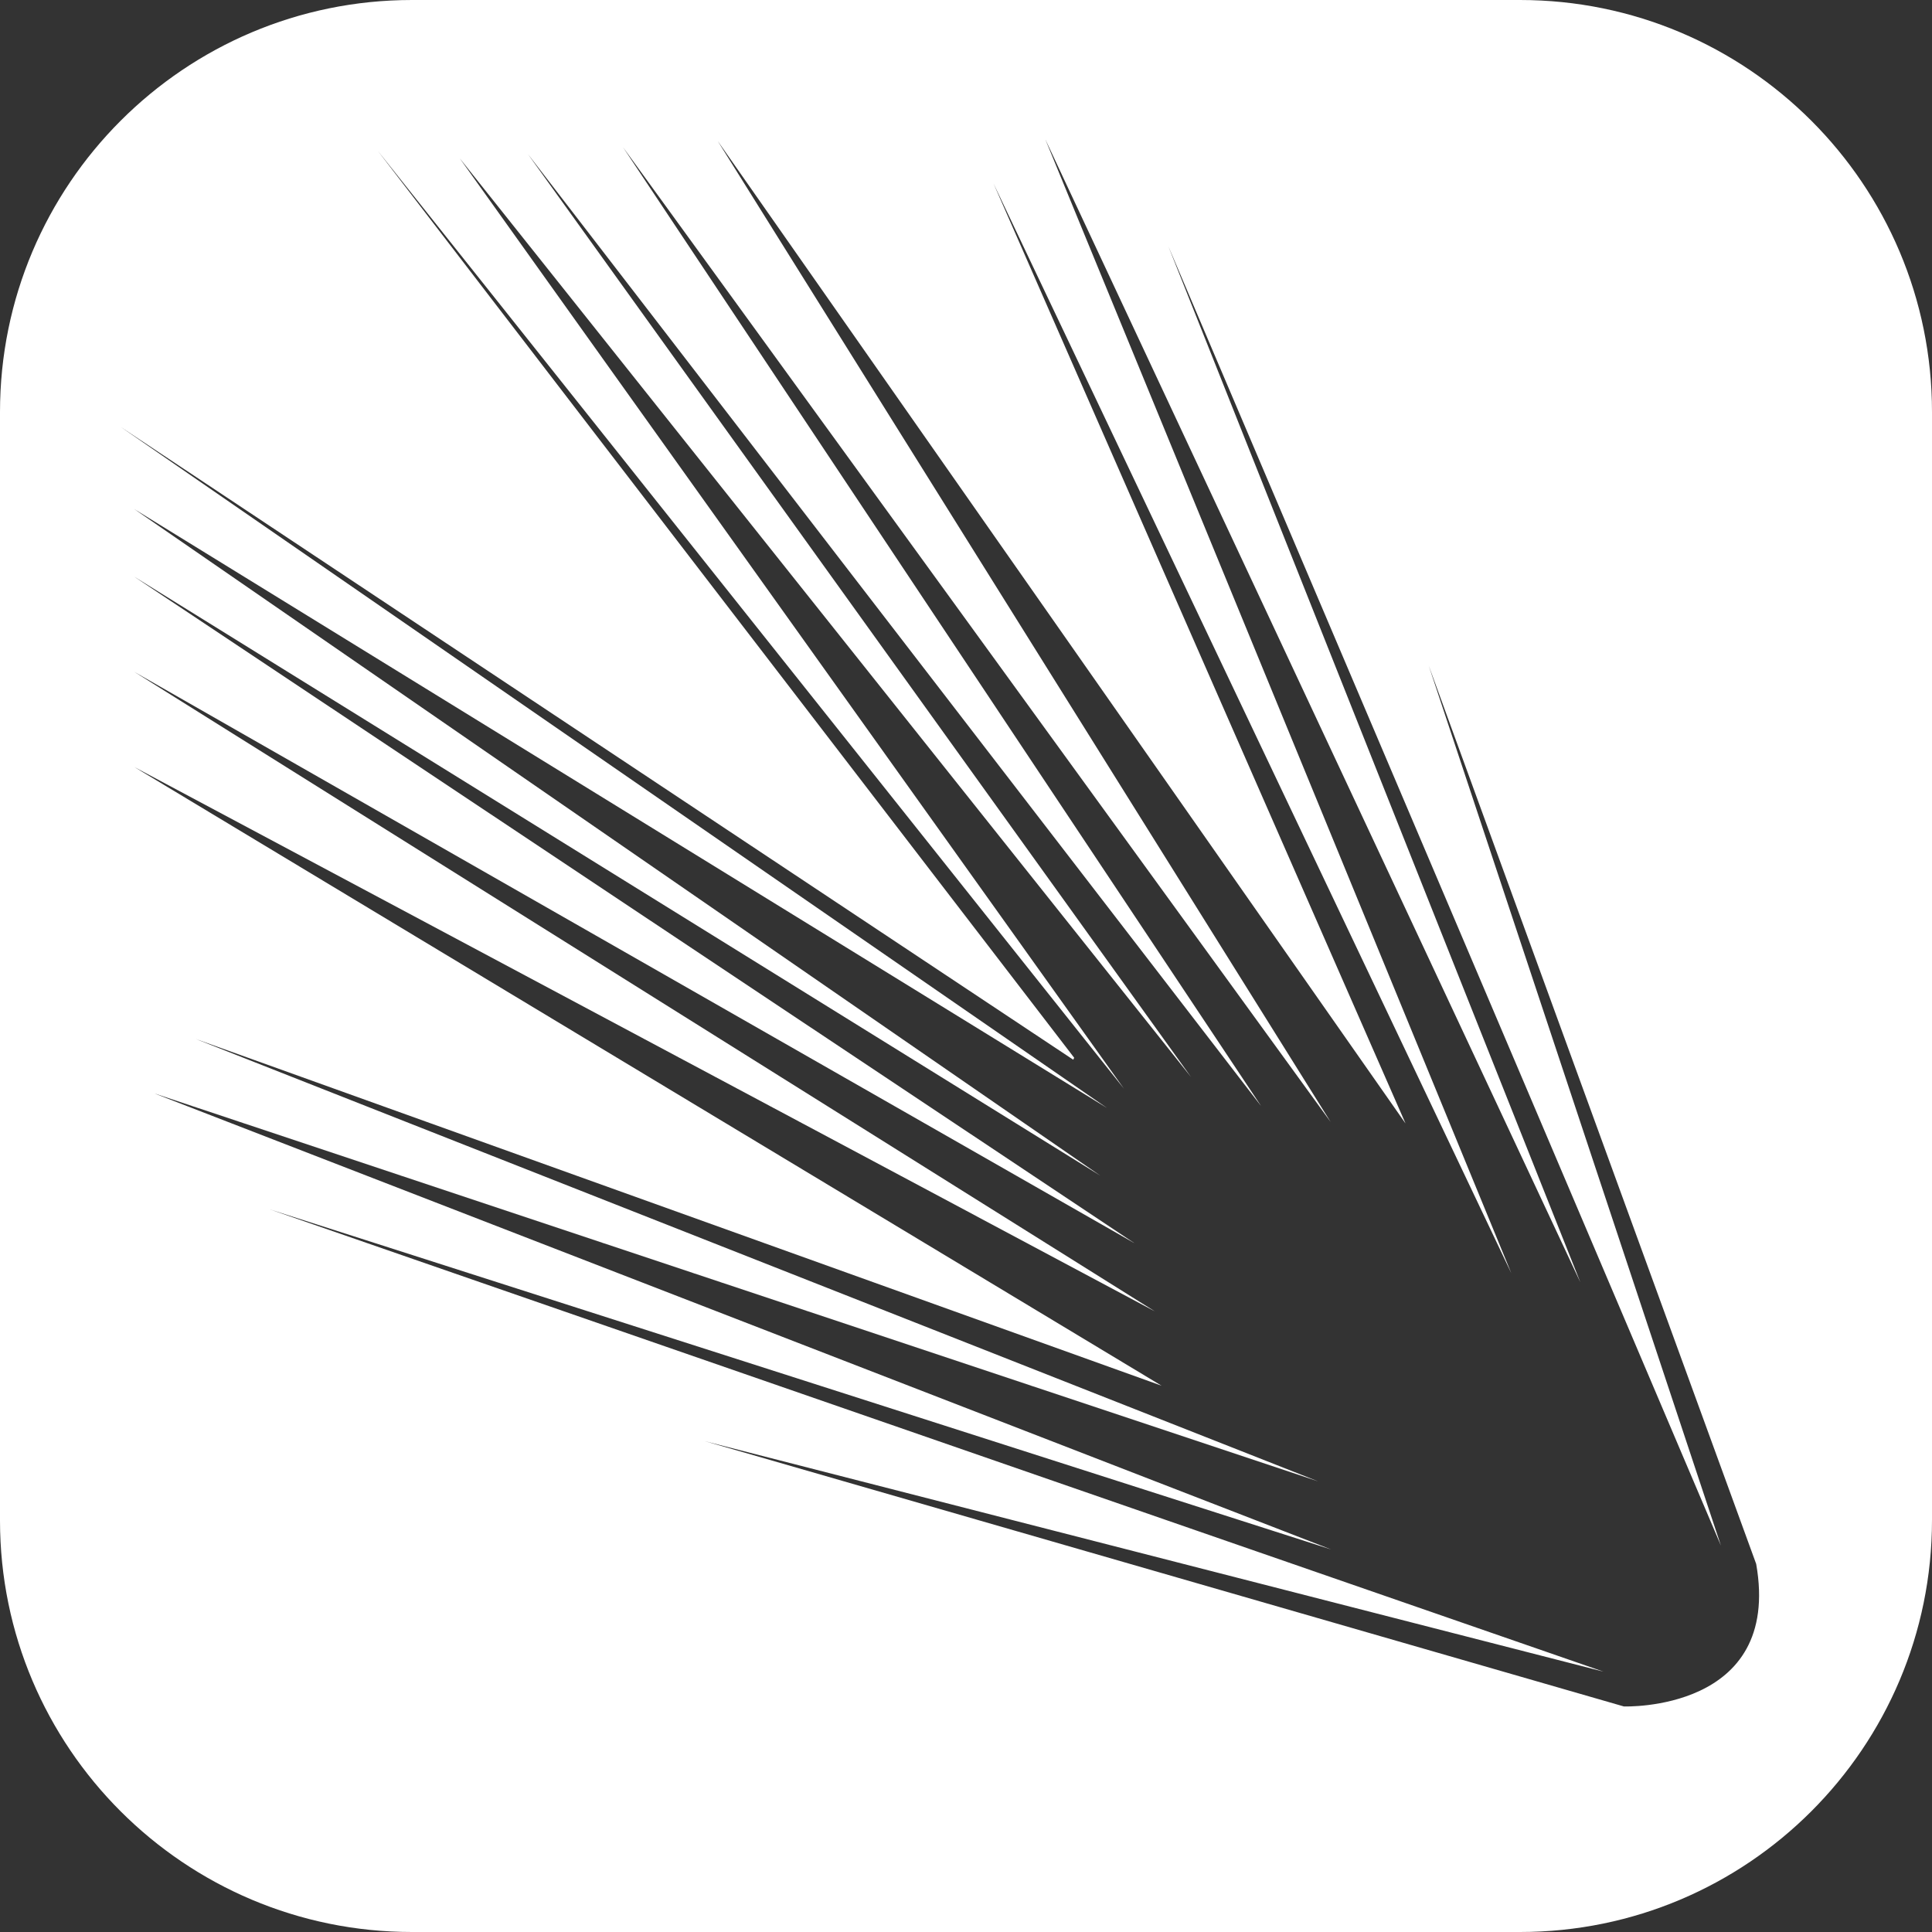 <?xml version="1.0" encoding="UTF-8"?>
<!-- Generator: Adobe Illustrator 25.0.1, SVG Export Plug-In . SVG Version: 6.00 Build 0)  -->
<svg xmlns="http://www.w3.org/2000/svg" xmlns:xlink="http://www.w3.org/1999/xlink" version="1.1" id="Layer_2" x="0px" y="0px" width="400px" height="400px" viewBox="0 0 400 400" style="enable-background:new 0 0 400 400;" xml:space="preserve">
<rect x="0" y="0" width="400" height="400" fill="#333333" stroke="none"/>
<style type="text/css">
	.st0{fill:#FFFFFF;}
</style>
<path class="st0" d="M0,85.3v229.5C0,361.8,38.2,400,85.3,400h229.4c47.1,0,85.3-38.2,85.3-85.3V85.3C400,38.2,361.8,0,314.7,0H85.3  C38.2,0,0,38.2,0,85.3z M241.9,51L356.3,320l-60.5-182.2l67.8,186c5.4,30.7-27.4,29.5-27.4,29.5l-190.2-54.9L332,346.1L55.9,250.4  l219.7,70.4L32,226.4l240.9,80.3L40.5,215.1l200,71.8L27.8,158.8l211.3,112.7L27.8,139.1l207.1,118.3l-207.1-138l200,124l-200-138  l201.4,124L25,88.4l197.2,131l0.2-0.4L78.2,31.2l154.5,194.2L95.2,32.8L246.6,223L109.3,31.9L261.1,229L129,30.5l146.5,201.8  L148.6,29.2L291,232.6L205.7,38l107.2,225.6L216.4,28.8l110.8,236.7L241.9,51z"></path>
</svg>

